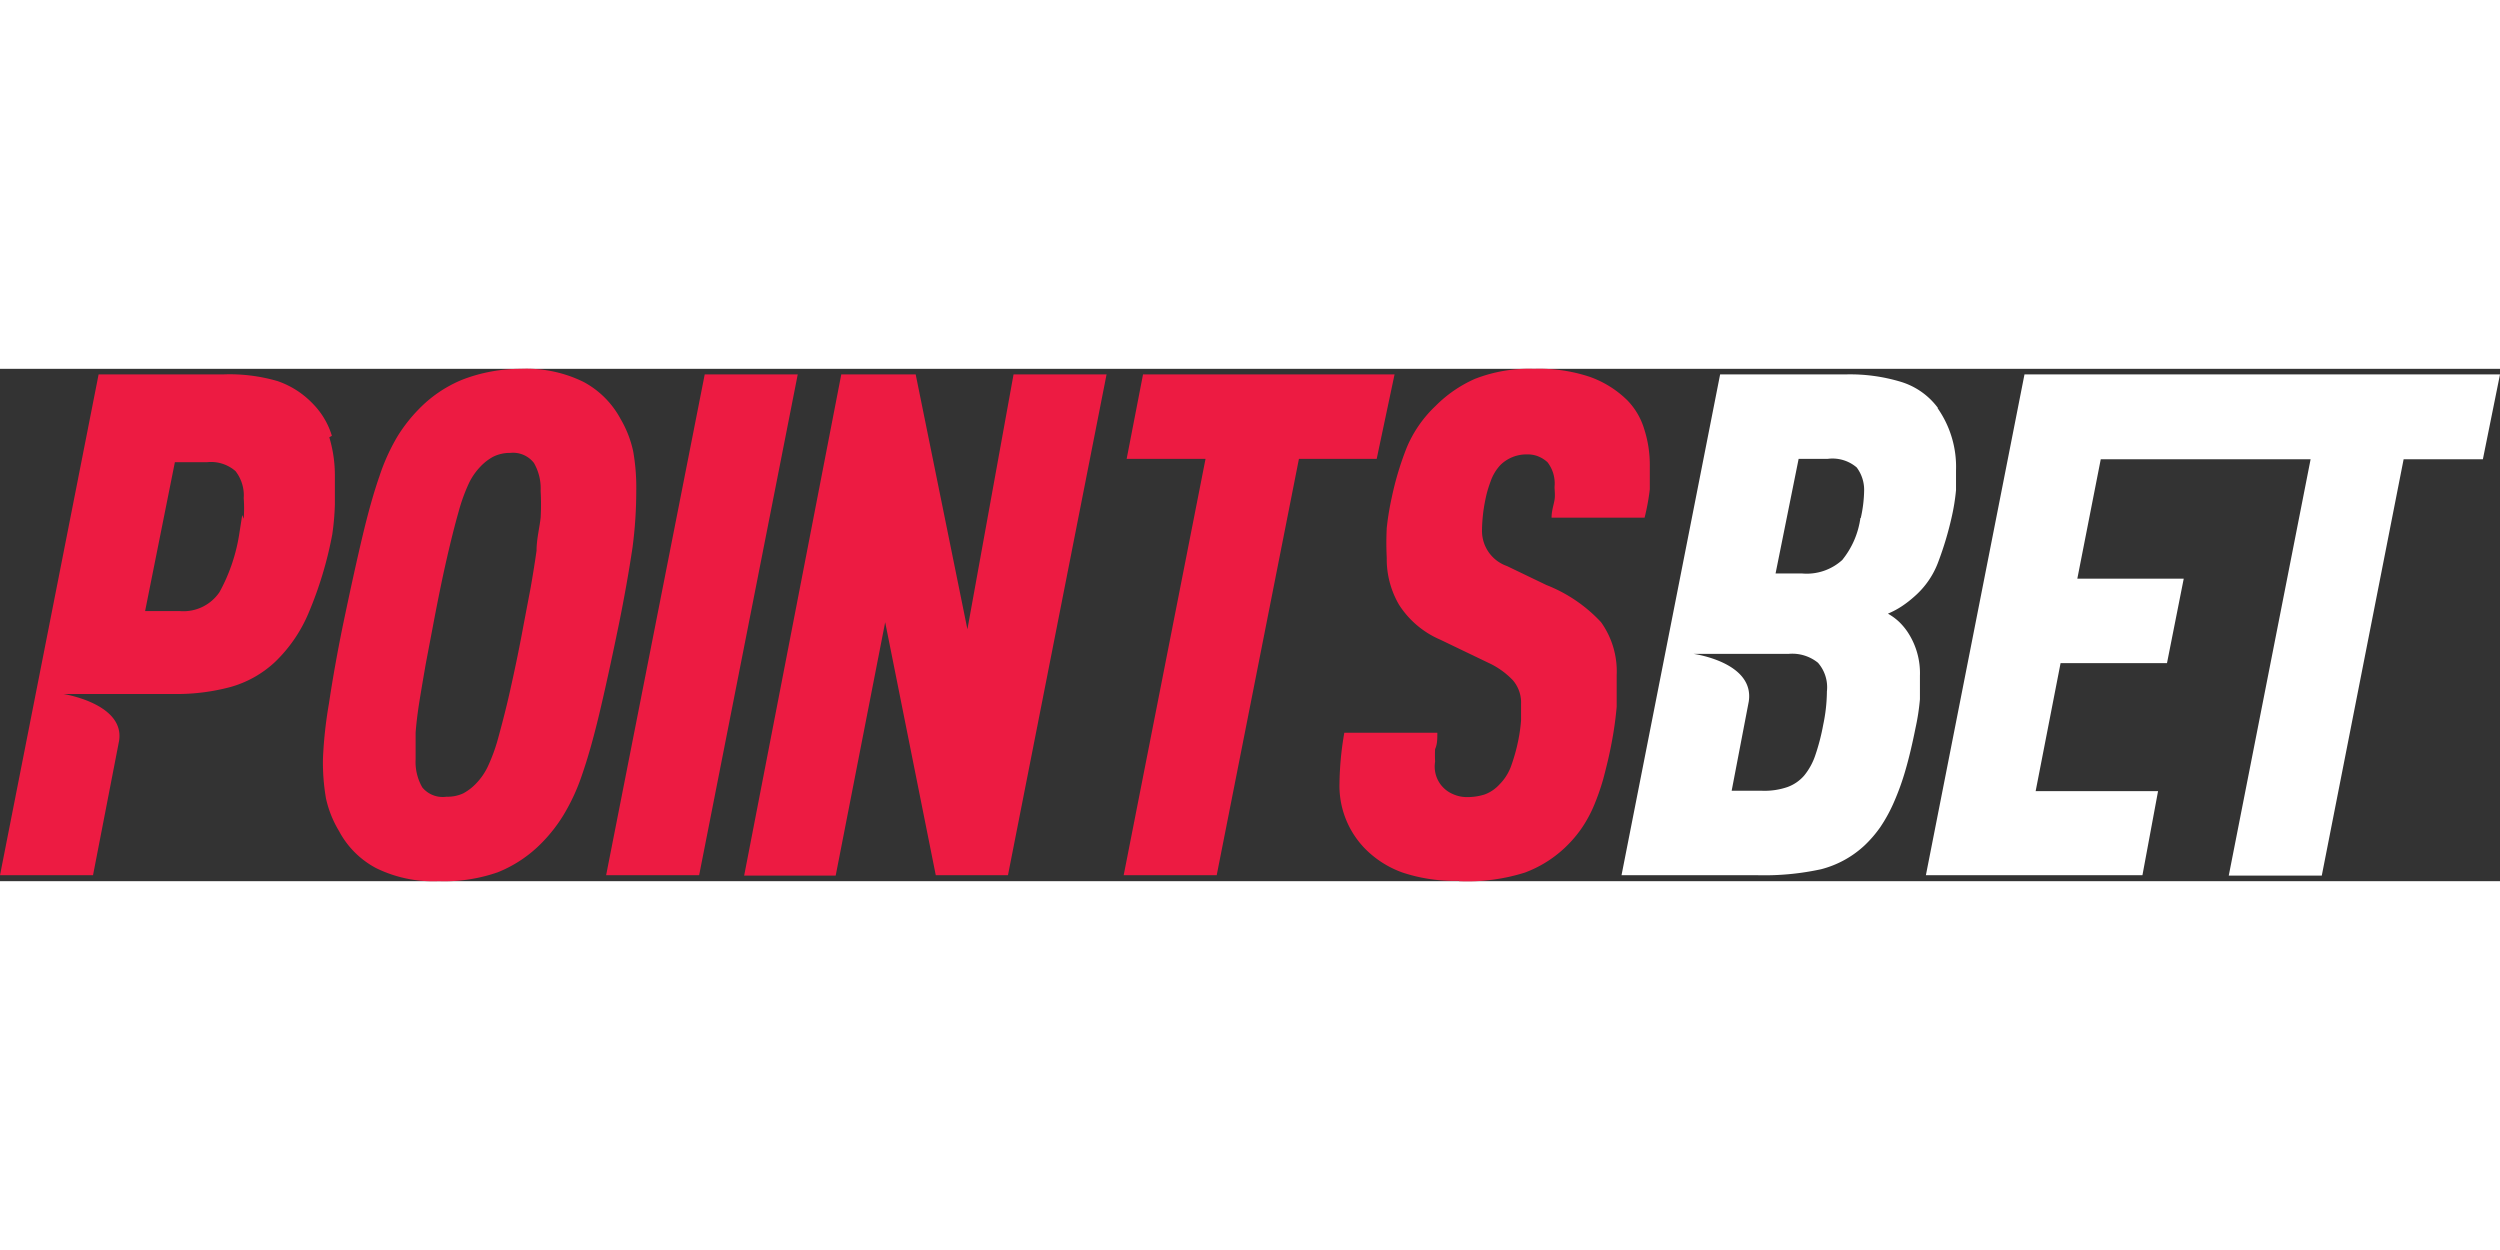 <?xml version="1.0"?>
<svg xmlns="http://www.w3.org/2000/svg" viewBox="0 0 67.19 13.77" width="400" height="200"><rect x="0" y="0" width="67.19" height="13.77" fill="#333333" stroke="none"/><defs><style>.cls-1{fill:#ed1b42;}.cls-2{fill:#fff;}</style></defs><title>points bet logo</title><g id="&#x421;&#x43B;&#x43E;&#x439;_2" data-name="&#x421;&#x43B;&#x43E;&#x439; 2"><g id="&#x421;&#x43B;&#x43E;&#x439;_1-2" data-name="&#x421;&#x43B;&#x43E;&#x439; 1"><path class="cls-1" d="M11.79,13.77a3.48,3.48,0,0,1-1.68-.35,2.4,2.4,0,0,1-1-1,2.88,2.88,0,0,1-.35-.88,5.65,5.65,0,0,1-.08-1.07A11.44,11.44,0,0,1,8.84,9q.15-1,.37-2.08.3-1.44.53-2.41t.46-1.63a5.38,5.38,0,0,1,.48-1.06,4.16,4.16,0,0,1,.57-.73,3.44,3.44,0,0,1,1.18-.8A4.36,4.36,0,0,1,14,0a3.48,3.48,0,0,1,1.68.35,2.43,2.43,0,0,1,1,1,2.91,2.91,0,0,1,.34.88,5.64,5.64,0,0,1,.08,1.07A11.63,11.63,0,0,1,17,4.8q-.15,1-.37,2.08-.3,1.46-.53,2.42t-.46,1.62A5.4,5.4,0,0,1,15.14,12a4.12,4.12,0,0,1-.57.73,3.44,3.44,0,0,1-1.19.8A4.36,4.36,0,0,1,11.79,13.77ZM18.94.15h2.5L18.79,13.61h-2.5L18.94.15Zm3.67,0h2L26,7,27.24.15h2.5L27.09,13.61H25.15L23.79,6.81l-1.33,6.81H20Zm9.8,2.27H30.28L30.72.15h6.76L37,2.42H34.91L32.7,13.61H30.2L32.4,2.42Zm6.81,11.34a4.44,4.44,0,0,1-1.52-.22,2.69,2.69,0,0,1-1-.63A2.42,2.42,0,0,1,36,11.14a8.44,8.44,0,0,1,.13-1.36h2.5c0,.16,0,.31-.06.44a3.21,3.21,0,0,0,0,.34.8.8,0,0,0,.48.87.89.89,0,0,0,.38.08,1.53,1.53,0,0,0,.47-.07,1,1,0,0,0,.39-.26,1.37,1.37,0,0,0,.31-.47,4.9,4.9,0,0,0,.2-.7,4.37,4.37,0,0,0,.08-.56q0-.27,0-.44a.92.92,0,0,0-.22-.64A2.15,2.15,0,0,0,40,7.9l-1.29-.62a2.47,2.47,0,0,1-1.11-.94,2.43,2.43,0,0,1-.33-1.26,8,8,0,0,1,0-.8,7.28,7.28,0,0,1,.13-.8,8.18,8.18,0,0,1,.41-1.37A3.28,3.28,0,0,1,38.58,1,3.45,3.45,0,0,1,39.64.27,4,4,0,0,1,41.23,0a4.29,4.29,0,0,1,1.51.22,2.75,2.75,0,0,1,1,.63,1.89,1.89,0,0,1,.45.77,3.14,3.14,0,0,1,.15,1c0,.19,0,.4,0,.62A6,6,0,0,1,44.2,4h-2.5c0-.19.06-.35.08-.48s0-.25,0-.35a.93.93,0,0,0-.19-.66.81.81,0,0,0-.21-.14.75.75,0,0,0-.34-.07,1,1,0,0,0-.71.28,1.23,1.23,0,0,0-.27.45,3,3,0,0,0-.14.49,4.32,4.32,0,0,0-.09.83,1,1,0,0,0,.67.95l1.06.51a4,4,0,0,1,1.47,1,2.27,2.27,0,0,1,.42,1.42c0,.27,0,.55,0,.85a9.39,9.39,0,0,1-.13.94c-.06.33-.14.66-.23,1a6.29,6.29,0,0,1-.26.74,3.49,3.49,0,0,1-.31.57,3.23,3.23,0,0,1-.37.45,3.18,3.18,0,0,1-1.17.76A5.15,5.15,0,0,1,39.21,13.77ZM8.92,1.8A2.1,2.1,0,0,0,8.4.93a2.37,2.37,0,0,0-.94-.6A4.59,4.59,0,0,0,6,.15H2.65L0,13.61H2.5L3.2,10C3.36,9,1.71,8.74,1.71,8.74h3A5.59,5.59,0,0,0,6.2,8.55a2.89,2.89,0,0,0,1.19-.67,3.93,3.93,0,0,0,.9-1.31,10.24,10.24,0,0,0,.64-2.12A6.84,6.84,0,0,0,9,3.65c0-.29,0-.56,0-.81a3.54,3.54,0,0,0-.15-1ZM6.51,3.93l-.08.51A4.76,4.76,0,0,1,5.9,6a1.17,1.17,0,0,1-1.08.51H3.9l.8-4h.86a1,1,0,0,1,.77.24,1.06,1.06,0,0,1,.22.73,3.63,3.63,0,0,1,0,.55ZM12,11.5a1,1,0,0,0,.45-.09,1.39,1.39,0,0,0,.35-.27,1.7,1.7,0,0,0,.31-.45,4.73,4.73,0,0,0,.28-.77c.09-.33.2-.74.31-1.23s.24-1.09.37-1.8l.19-1q.09-.51.16-1c0-.31.08-.61.11-.89a6.36,6.36,0,0,0,0-.72,1.37,1.37,0,0,0-.18-.75.71.71,0,0,0-.64-.27,1,1,0,0,0-.45.1,1.35,1.35,0,0,0-.35.27,1.71,1.71,0,0,0-.31.45,4.79,4.79,0,0,0-.28.78q-.14.49-.31,1.23t-.37,1.8l-.19,1q-.09.51-.17,1t-.11.89c0,.28,0,.52,0,.72a1.37,1.37,0,0,0,.18.75A.71.71,0,0,0,12,11.5Z"/><path class="cls-2" d="M54.41.15,51.76,13.61h5.82L58,11.35H54.71l.67-3.44h2.86l.45-2.27H55.83l.63-3.21h5.64l-2.2,11.19h2.5l2.2-11.19h2.13L67.19.15H54.41Zm-2.32.91a1.94,1.94,0,0,0-1-.71,4.72,4.72,0,0,0-1.48-.2H46.23L43.58,13.61h3.66a7.19,7.19,0,0,0,1.7-.16,2.7,2.7,0,0,0,1.16-.63,3.19,3.19,0,0,0,.44-.51,4.17,4.17,0,0,0,.36-.66,6.81,6.81,0,0,0,.31-.86q.14-.48.27-1.13a6,6,0,0,0,.12-.78c0-.23,0-.44,0-.63a2,2,0,0,0-.34-1.19,1.7,1.7,0,0,0-.22-.26,1.54,1.54,0,0,0-.3-.22,2.26,2.26,0,0,0,.39-.21,2.93,2.93,0,0,0,.32-.25,2.28,2.28,0,0,0,.65-.95A8.84,8.84,0,0,0,52.45,4a5.58,5.58,0,0,0,.12-.74c0-.21,0-.39,0-.53a2.75,2.75,0,0,0-.5-1.68ZM49,9.57a5.72,5.72,0,0,1-.21.81,1.73,1.73,0,0,1-.3.55,1.08,1.08,0,0,1-.45.31,1.9,1.9,0,0,1-.68.1h-.82L47,8.94c.16-1.06-1.49-1.28-1.49-1.28h2.57a1.1,1.1,0,0,1,.78.24,1,1,0,0,1,.24.77A4.48,4.48,0,0,1,49,9.57Zm1-5.56a2.28,2.28,0,0,1-.49,1.13,1.42,1.42,0,0,1-1.08.36h-.71l.62-3.08h.78a1,1,0,0,1,.78.23,1,1,0,0,1,.2.64,3.57,3.57,0,0,1-.09.72Z"/></g></g></svg>
